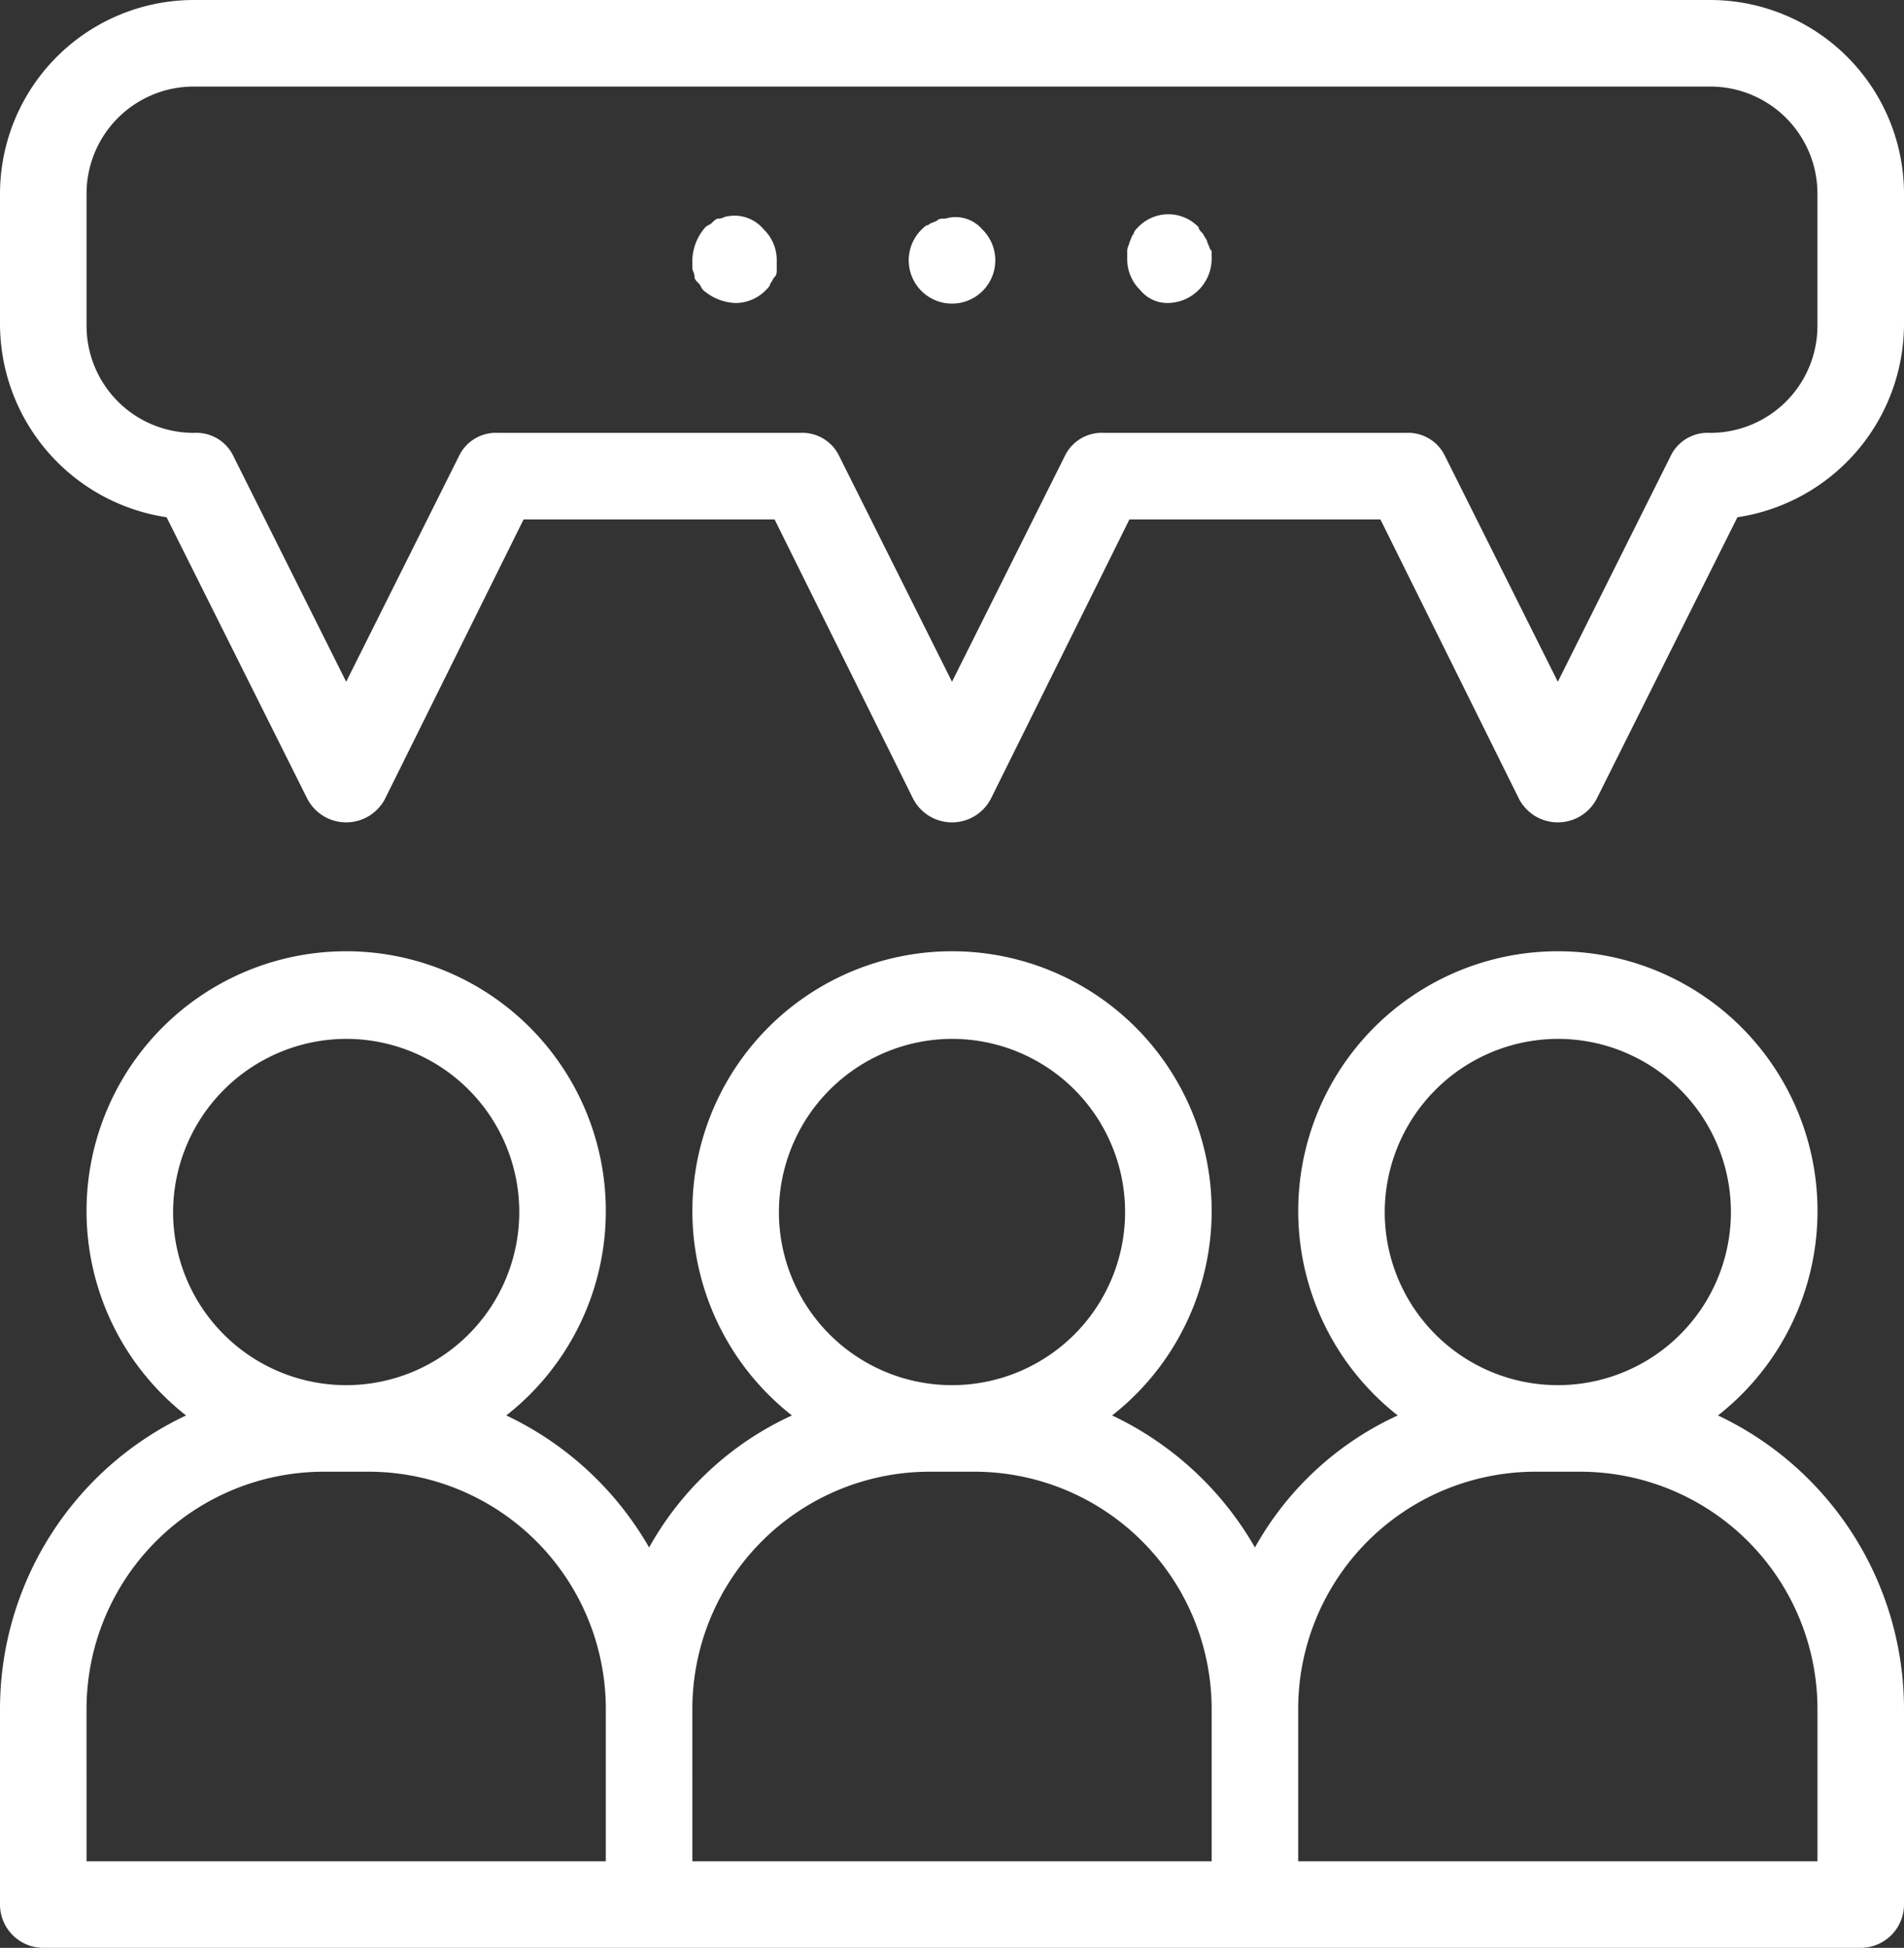<svg xmlns="http://www.w3.org/2000/svg" width="78.222" height="80" viewBox="0 0 78.222 80">
  <rect x="0" y="0" width="78.222" height="80" fill="#333333" stroke="none"/>
  <path id="noun_testimonials_3520047" d="M46.356,14.422a1.778,1.778,0,1,1-2.489,0c.089-.089.178-.178.267-.178.089-.089.178-.089.356-.178.089-.089.178-.089.356-.089A1.444,1.444,0,0,1,46.356,14.422Zm-10.489-.533c-.089,0-.178.089-.356.089-.089,0-.178.089-.267.178s-.178.089-.267.178a2.135,2.135,0,0,0-.533,1.333v.356c0,.089.089.178.089.356,0,.089.089.178.178.267s.089.178.178.267a2.135,2.135,0,0,0,1.333.533,1.755,1.755,0,0,0,1.244-.533c.089-.089.178-.178.178-.267.089-.089.089-.178.178-.267s.089-.178.089-.356v-.356a1.755,1.755,0,0,0-.533-1.244A1.556,1.556,0,0,0,35.867,13.889ZM55.6,14.956c0-.089-.089-.178-.178-.356-.089-.089-.178-.178-.178-.267a1.719,1.719,0,0,0-2.489,0c-.089.089-.178.178-.178.267-.089.089-.089.178-.178.356,0,.089-.089.178-.089.356v.356a1.755,1.755,0,0,0,.533,1.244A1.433,1.433,0,0,0,54,17.444a1.823,1.823,0,0,0,1.778-1.778v-.356C55.689,15.222,55.689,15.133,55.6,14.956ZM84.222,13v5.333a8.038,8.038,0,0,1-6.844,7.911L71.6,37.8a1.8,1.8,0,0,1-3.2,0L62.711,26.333H52.4L46.711,37.8a1.8,1.8,0,0,1-3.2,0L37.822,26.333H27.511L21.822,37.8a1.8,1.8,0,0,1-3.2,0L12.844,26.244A8.038,8.038,0,0,1,6,18.333V13a7.967,7.967,0,0,1,8-8H76.222A7.967,7.967,0,0,1,84.222,13Zm-3.556,0a4.4,4.4,0,0,0-4.444-4.444H14A4.4,4.4,0,0,0,9.556,13v5.333A4.4,4.4,0,0,0,14,22.778a1.679,1.679,0,0,1,1.6.978L20.222,33l4.622-9.244a1.679,1.679,0,0,1,1.6-.978H38.889a1.679,1.679,0,0,1,1.6.978L45.111,33l4.622-9.244a1.679,1.679,0,0,1,1.6-.978H63.778a1.679,1.679,0,0,1,1.6.978L70,33l4.622-9.244a1.679,1.679,0,0,1,1.6-.978,4.4,4.4,0,0,0,4.444-4.444Zm3.556,62.222v8A1.783,1.783,0,0,1,82.444,85H7.778A1.783,1.783,0,0,1,6,83.222v-8a13.342,13.342,0,0,1,7.644-12.089,10.667,10.667,0,1,1,13.156,0,13.333,13.333,0,0,1,5.867,5.422,12.845,12.845,0,0,1,5.867-5.422,10.667,10.667,0,1,1,13.156,0,13.333,13.333,0,0,1,5.867,5.422,12.845,12.845,0,0,1,5.867-5.422,10.667,10.667,0,1,1,13.156,0A13.342,13.342,0,0,1,84.222,75.222ZM62.889,54.778A7.111,7.111,0,1,0,70,47.667,7.132,7.132,0,0,0,62.889,54.778ZM38,54.778a7.111,7.111,0,1,0,7.111-7.111A7.132,7.132,0,0,0,38,54.778Zm-24.889,0a7.111,7.111,0,1,0,7.111-7.111A7.132,7.132,0,0,0,13.111,54.778ZM9.556,81.444H30.889V75.222a9.75,9.75,0,0,0-9.778-9.778H19.333a9.75,9.75,0,0,0-9.778,9.778Zm24.889,0H55.778V75.222A9.75,9.75,0,0,0,46,65.444H44.222a9.75,9.75,0,0,0-9.778,9.778Zm46.222-6.222a9.75,9.75,0,0,0-9.778-9.778H69.111a9.75,9.75,0,0,0-9.778,9.778v6.222H80.667Z" transform="translate(-6 -5)" fill="#fff"/>
</svg>
